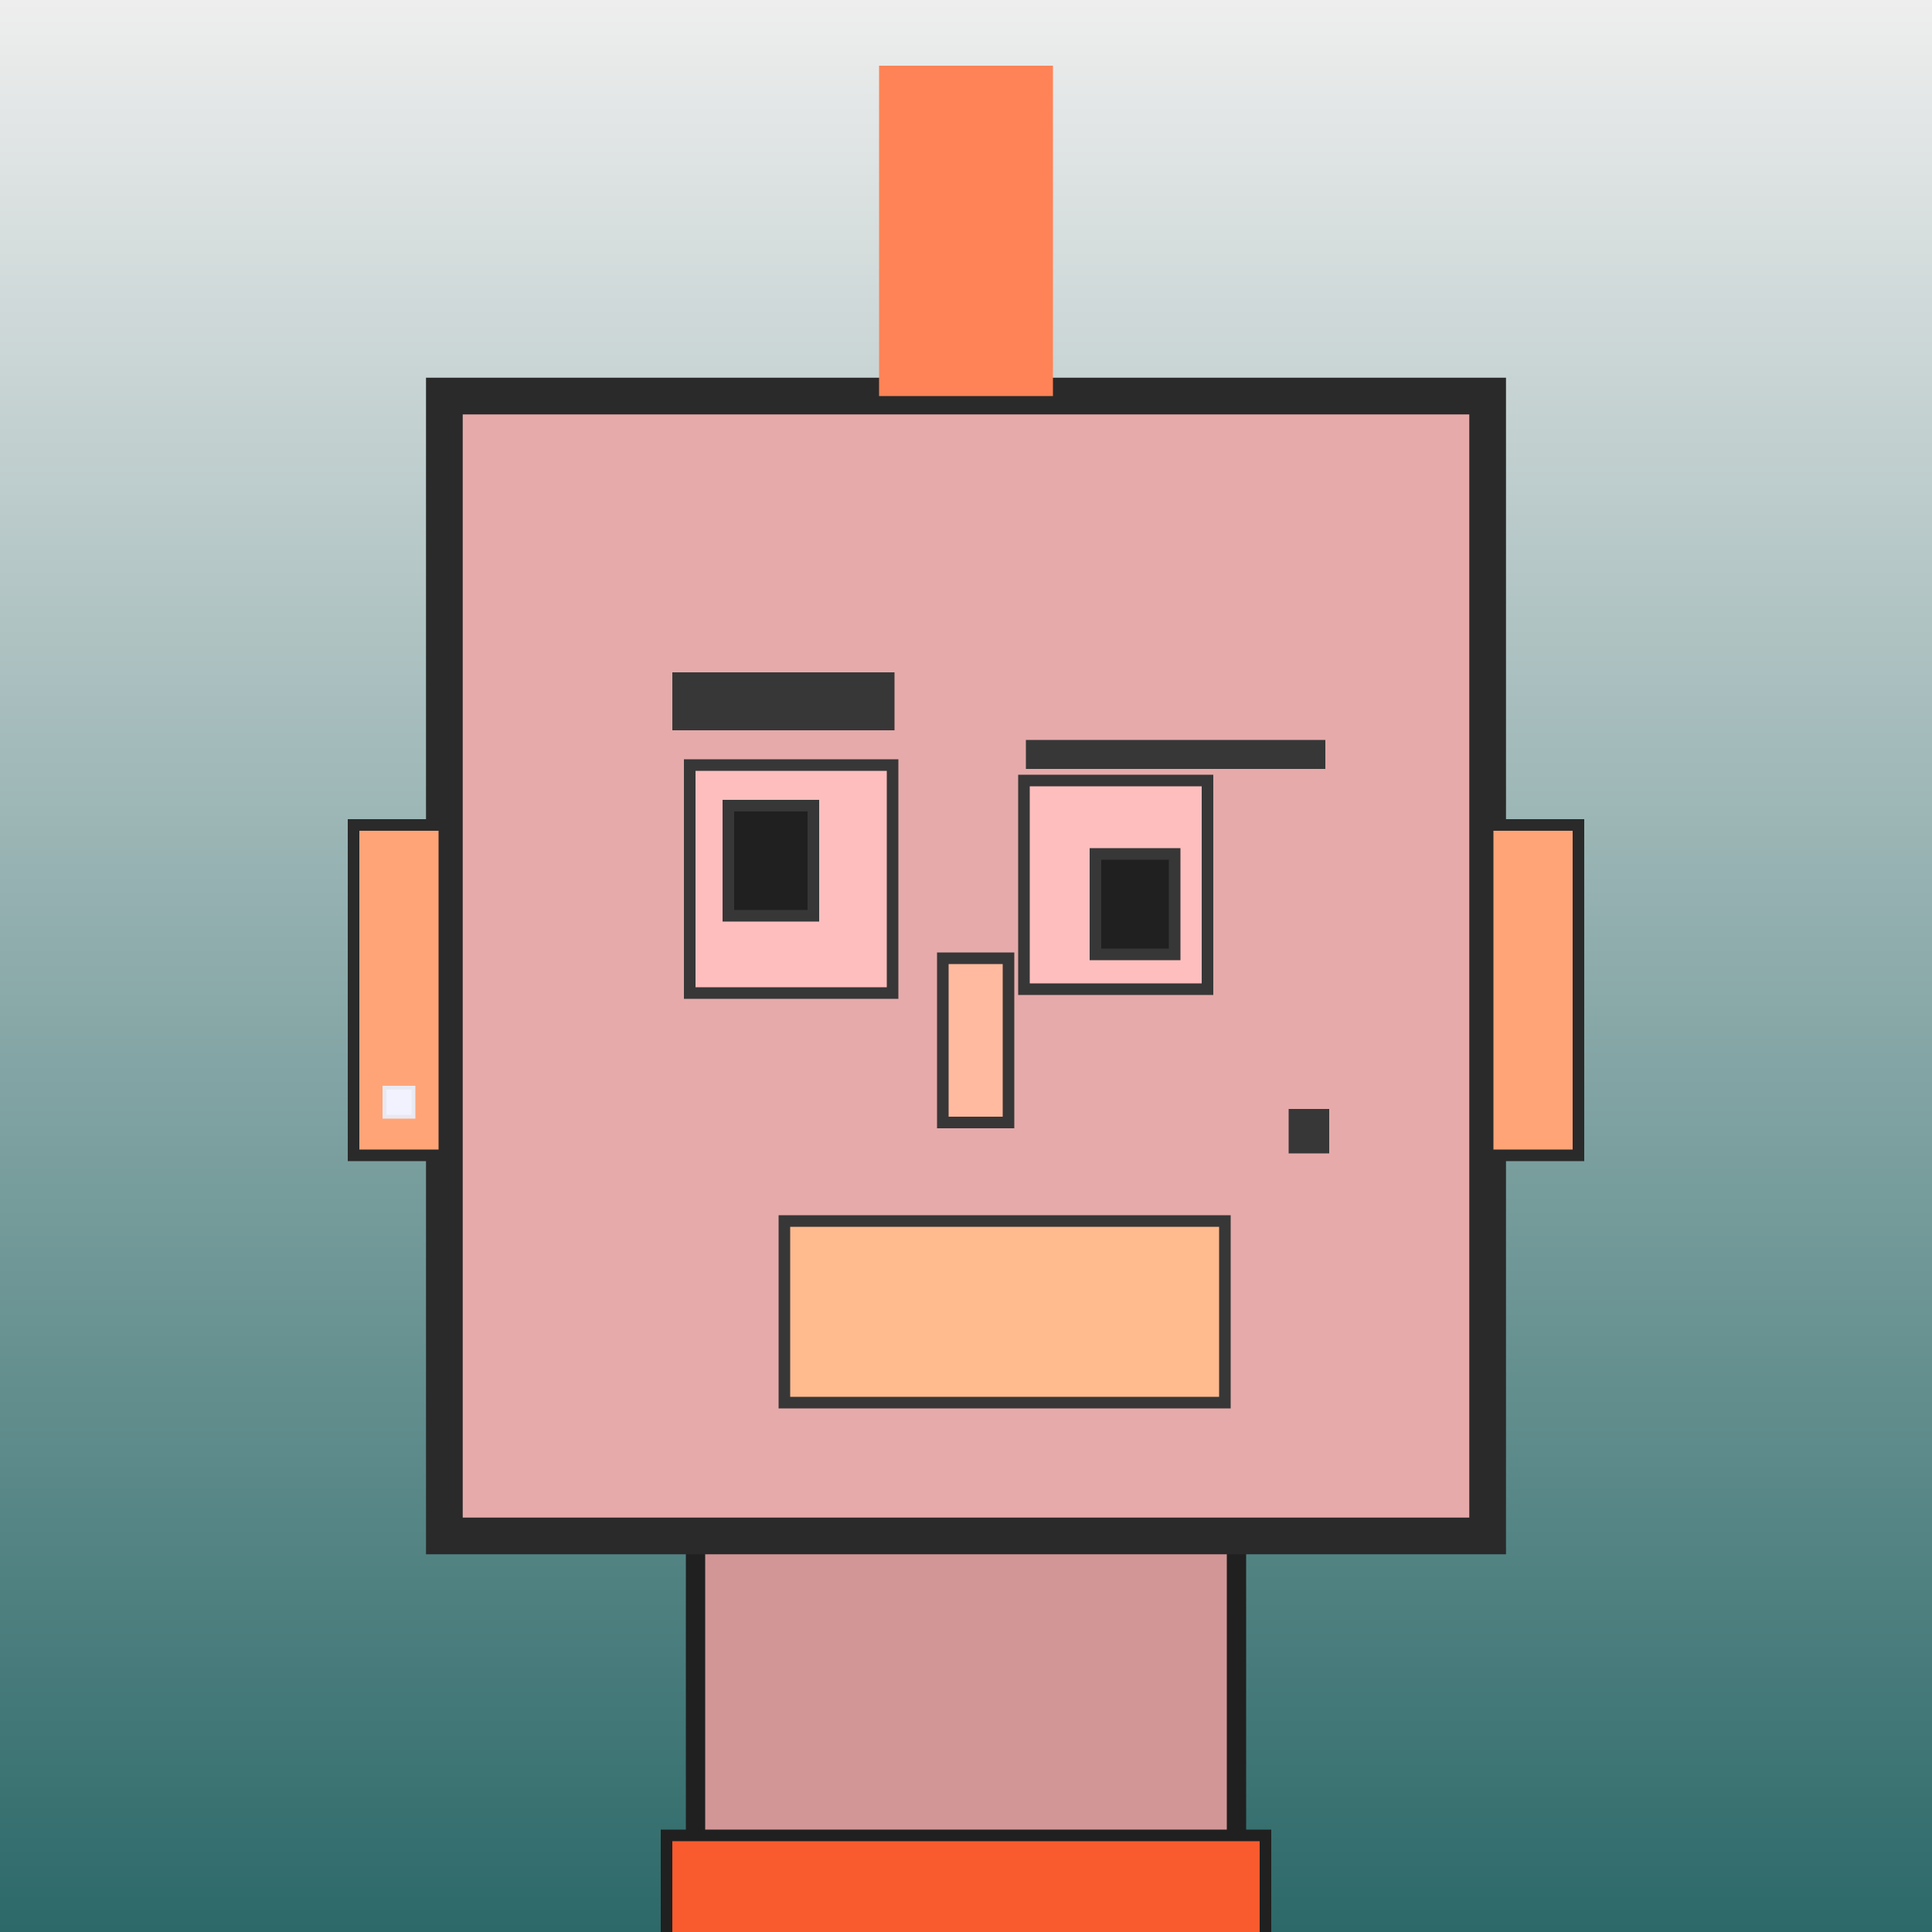<?xml version="1.0" encoding="utf-8"?><svg viewBox="0 0 1000 1000" xmlns="http://www.w3.org/2000/svg"><rect x="0" y="0" width="1000" height="1000" fill="#808080" stroke="none"/><defs><linearGradient gradientUnits="userSpaceOnUse" x1="500" y1="0" x2="500" y2="1000" id="bkStyle"><stop offset="0" style="stop-color: #eeeeee"/><stop offset="1" style="stop-color: rgb(45, 105, 105)"/></linearGradient></defs><rect id="background" width="1000" height="1000"  style="fill: url(#bkStyle);" onclick="background.style.fill='rgba(0,0,0,0)'"/><rect x="360" y="795" width="280" height="215" style="fill: rgb(210, 150, 150); stroke-width: 10px; stroke: rgb(32, 32, 32);"/><rect x="230" y="205" width="540" height="590" style="fill: rgb(230, 170, 170); stroke-width: 19px; stroke: rgb(42, 42, 42);"/><rect x="357" y="396" width="105" height="118" style="fill: rgb(322, 190, 190); stroke-width: 6px; stroke: rgb(55, 55, 55);"/><rect x="530" y="404" width="95" height="108" style="fill: rgb(322, 190, 190); stroke-width: 6px; stroke: rgb(55, 55, 55);"/><rect x="377" y="417" width="44" height="57" style="fill: rgb(32,32,32); stroke-width: 6px; stroke: rgb(55,55,55);"/><rect x="567" y="442" width="41" height="52" style="fill: rgb(32,32,32); stroke-width: 6px; stroke: rgb(55,55,55);"/><rect x="488" y="496" width="34" height="85" style="fill: rgb(291, 186, 159); stroke-width: 6px; stroke: rgb(55, 55, 55);"/><rect x="183" y="427" width="47" height="171" style="fill: rgb(305, 164, 119); stroke-width: 6px; stroke: rgb(42, 42, 42);"/><rect x="770" y="427" width="47" height="171" style="fill: rgb(305, 164, 119); stroke-width: 6px; stroke: rgb(42, 42, 42);"/><rect x="348" y="348" width="115" height="30" style="fill: rgb(55, 55, 55); stroke-width: 0px; stroke: rgb(0, 0, 0);"/><rect x="531" y="383" width="155" height="15" style="fill: rgb(55, 55, 55); stroke-width: 0px; stroke: rgb(0, 0, 0);"/><rect x="406" y="632" width="228" height="94" style="fill: rgb(346, 187, 142); stroke-width: 6px; stroke: rgb(55, 55, 55);"/><rect x="667" y="574" width="21" height="23" style="fill: rgb(55, 55, 55); stroke-width: 0px; stroke: rgb(0, 0, 0);"/><rect x="455" y="34" width="90" height="171" style="fill: rgb(290, 131, 86); stroke-width: 0px; stroke: rgb(0, 0, 0);"/><rect x="199" y="563" width="15" height="15" style="fill: rgb(242,242,255); stroke-width: 2px; stroke: rgb(233,233,242);"/><rect x="345" y="950" width="310" height="62" style="fill: rgb(250, 91, 46); stroke-width: 6px; stroke: rgb(32, 32, 32);"/></svg>